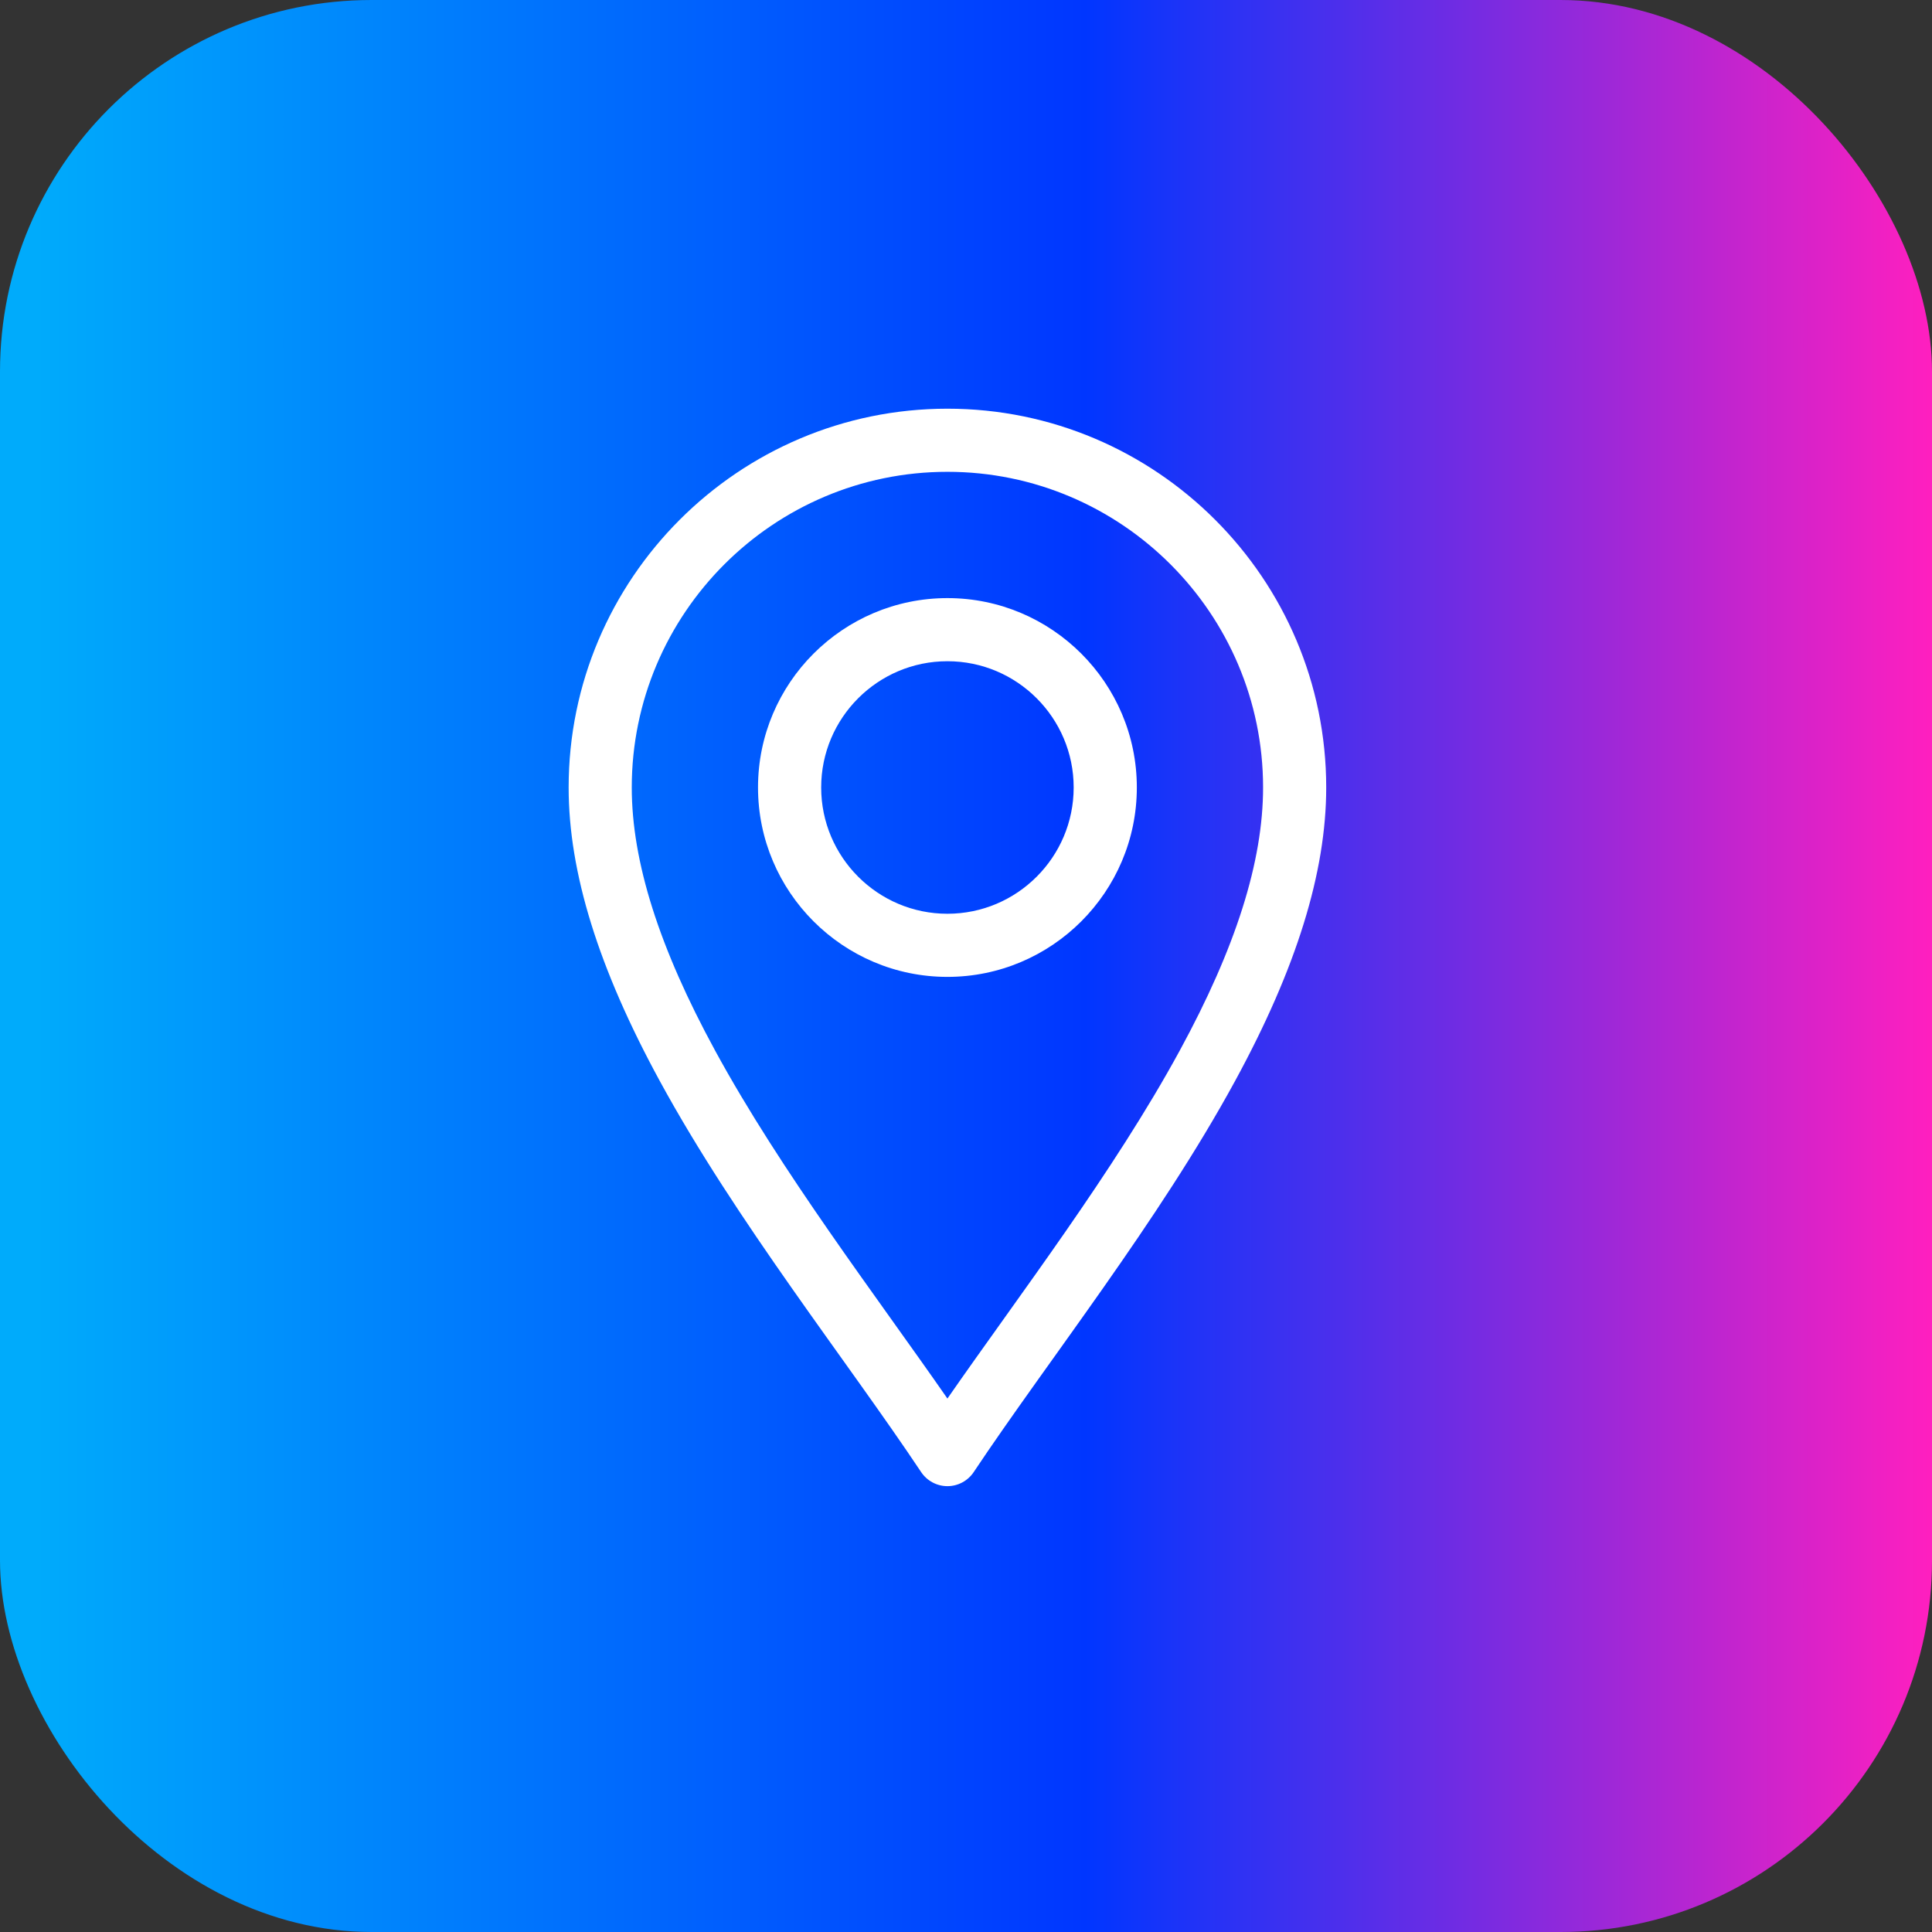 <svg width="52" height="52" viewBox="0 0 52 52" fill="none" xmlns="http://www.w3.org/2000/svg">
<rect x="0" y="0" width="52" height="52" fill="#333333" stroke="none"/>
<rect width="52" height="52" rx="10" fill="url(#paint0_linear_2005_312)"/>
<path d="M24.793 39.622C24.951 39.858 25.216 40 25.5 40C25.784 40 26.049 39.858 26.207 39.622C28.218 36.606 31.179 32.881 33.243 29.093C34.893 26.064 35.695 23.48 35.695 21.195C35.695 15.574 31.122 11 25.5 11C19.878 11 15.305 15.574 15.305 21.195C15.305 23.48 16.107 26.064 17.757 29.093C19.819 32.878 22.787 36.612 24.793 39.622ZM25.5 12.699C30.185 12.699 33.996 16.511 33.996 21.195C33.996 23.189 33.262 25.507 31.751 28.28C29.972 31.545 27.433 34.857 25.5 37.642C23.567 34.858 21.028 31.545 19.249 28.28C17.738 25.507 17.004 23.189 17.004 21.195C17.004 16.511 20.815 12.699 25.5 12.699Z" fill="white"/>
<path d="M25.5 26.293C28.311 26.293 30.598 24.006 30.598 21.195C30.598 18.384 28.311 16.098 25.5 16.098C22.689 16.098 20.402 18.384 20.402 21.195C20.402 24.006 22.689 26.293 25.5 26.293ZM25.5 17.797C27.374 17.797 28.898 19.321 28.898 21.195C28.898 23.069 27.374 24.594 25.5 24.594C23.626 24.594 22.102 23.069 22.102 21.195C22.102 19.321 23.626 17.797 25.5 17.797Z" fill="white"/>
<defs>
<linearGradient id="paint0_linear_2005_312" x1="0" y1="26" x2="52" y2="26" gradientUnits="userSpaceOnUse">
<stop offset="0.019" stop-color="#00ABFB"/>
<stop offset="0.562" stop-color="#0036FF"/>
<stop offset="1" stop-color="#FF1FBF"/>
</linearGradient>
</defs>
</svg>
